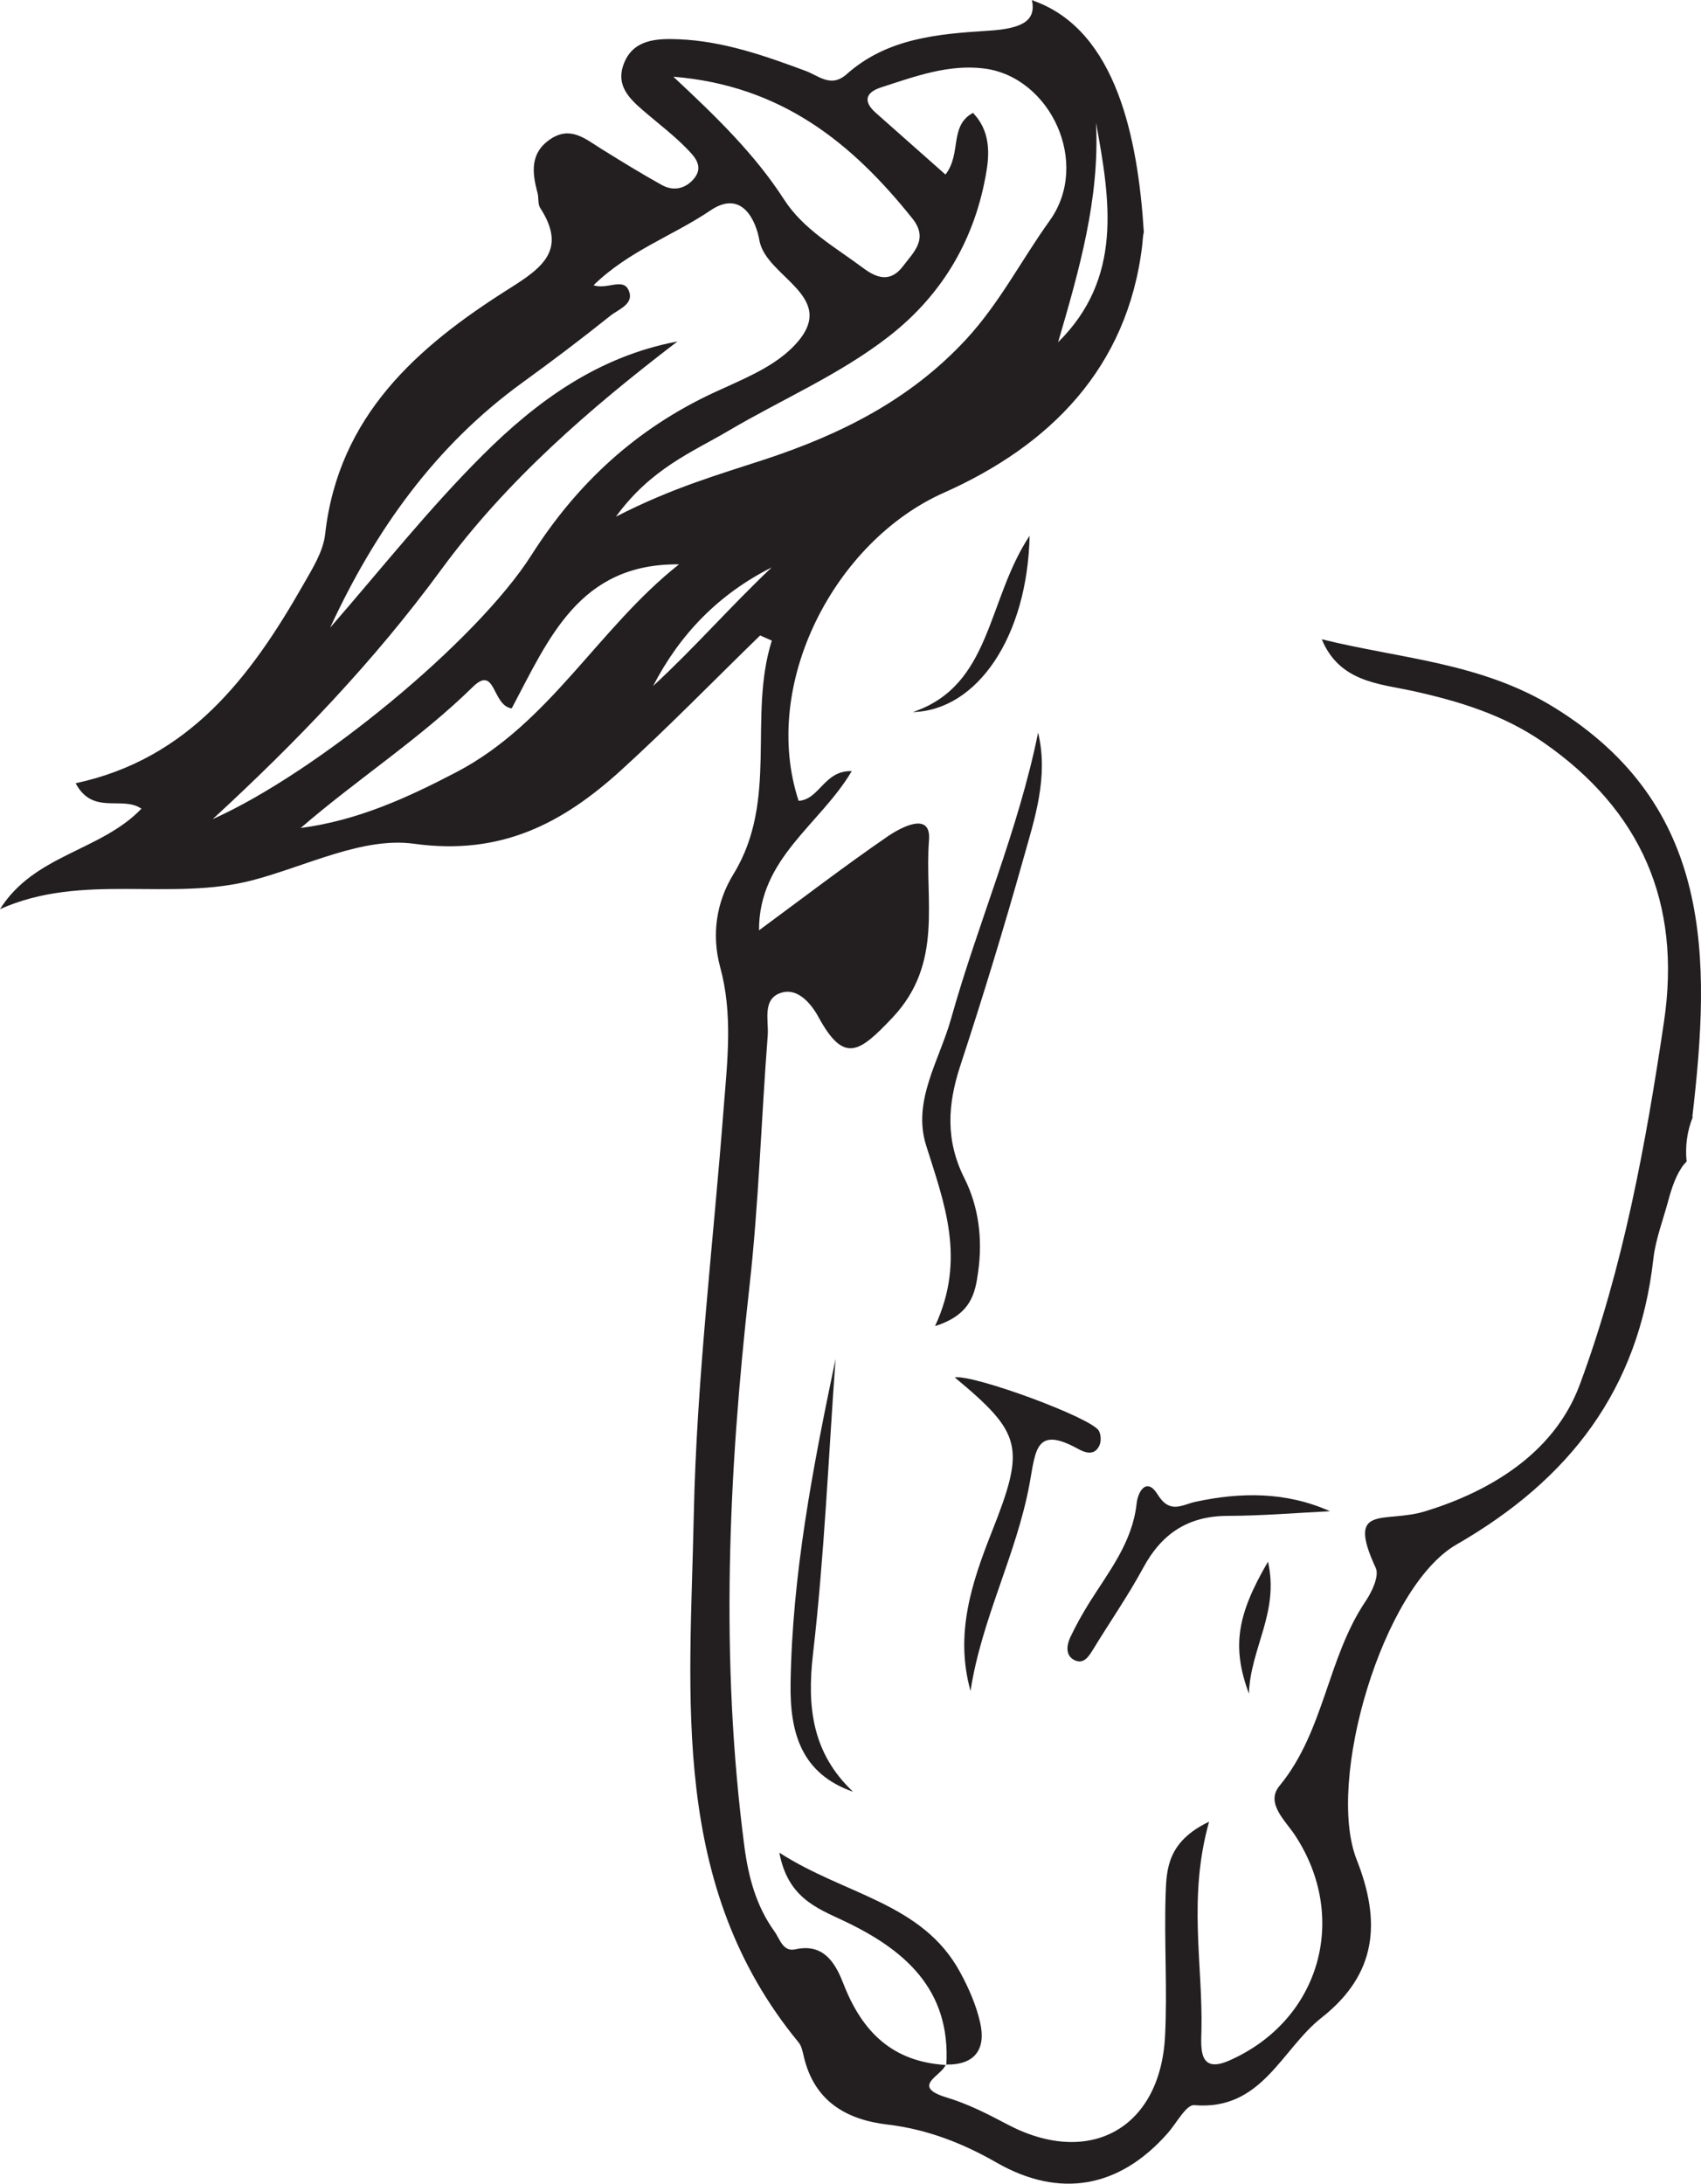 <?xml version="1.0" encoding="UTF-8"?>
<svg xmlns="http://www.w3.org/2000/svg" xmlns:xlink="http://www.w3.org/1999/xlink" width="143.854pt" height="184.683pt" viewBox="0 0 143.854 184.683" version="1.1">
<g id="surface1">
<path style=" stroke:none;fill-rule:nonzero;fill:rgb(13.73%,12.16%,12.549%);fill-opacity:1;" d="M 64.648 38.867 C 60.762 40.141 56.824 41.262 52.086 43.699 C 55.066 39.613 58.527 38.25 61.621 36.426 C 66.152 33.754 71.047 31.676 75.219 28.414 C 79.781 24.844 82.52 20.094 83.441 14.387 C 83.703 12.754 83.664 10.973 82.285 9.547 C 80.254 10.645 81.34 12.996 79.957 14.762 C 77.992 13.02 76.031 11.281 74.07 9.547 C 72.953 8.57 73.23 7.809 74.492 7.398 C 77.328 6.48 80.203 5.41 83.23 5.793 C 88.828 6.5 92.266 13.793 88.773 18.66 C 86.387 21.98 84.527 25.656 81.684 28.723 C 76.938 33.84 71.07 36.75 64.648 38.867 M 55.234 58.016 C 57.496 53.633 60.785 50.242 65.258 47.992 C 61.82 51.242 58.715 54.812 55.234 58.016 M 38.609 65.297 C 34.426 67.484 30.246 69.391 25.43 70.027 C 30.188 65.906 35.488 62.508 39.984 58.098 C 41.938 56.18 41.598 59.684 43.277 59.91 C 46.41 54.012 48.992 47.637 57.422 47.73 C 50.578 53.145 46.52 61.156 38.609 65.297 M 17.988 69.277 C 25.051 62.777 31.629 55.934 37.297 48.199 C 42.82 40.66 49.84 34.574 57.293 28.879 C 50.617 30.137 45.434 33.887 40.828 38.484 C 36.227 43.07 32.191 48.18 27.918 53.086 C 31.711 44.887 36.781 37.723 44.168 32.367 C 46.699 30.531 49.203 28.641 51.645 26.684 C 52.344 26.133 53.738 25.676 53.125 24.473 C 52.633 23.516 51.316 24.508 50.195 24.125 C 53.188 21.203 56.91 19.945 60.07 17.805 C 62.809 15.945 63.957 18.781 64.223 20.328 C 64.785 23.551 71.332 25.145 66.977 29.426 C 65.215 31.164 62.645 32.145 60.332 33.223 C 53.812 36.266 48.812 40.863 44.949 46.938 C 40.309 54.234 26.828 65.32 17.988 69.277 M 56.945 6.488 C 66.094 7.234 72.066 12.105 77.156 18.473 C 78.551 20.219 77.273 21.309 76.348 22.539 C 75.285 23.93 74.117 23.5 73.02 22.684 C 70.645 20.906 67.961 19.43 66.312 16.879 C 63.848 13.059 60.633 9.93 56.945 6.488 M 92.691 10.387 C 93.902 16.969 94.965 23.527 89.484 28.945 C 91.262 22.855 93.012 16.809 92.691 10.387 M 131.438 59.832 C 125.285 56.031 118.422 55.711 111.781 54.066 C 113.281 57.68 116.613 57.816 119.477 58.438 C 123.426 59.309 127.172 60.461 130.523 62.785 C 138.828 68.547 142.203 76.406 140.727 86.391 C 139.176 96.824 137.277 107.199 133.602 117.105 C 131.395 123.055 125.75 126.219 120.512 127.82 C 117.066 128.871 113.805 127.109 116.348 132.609 C 116.656 133.281 116.035 134.605 115.504 135.398 C 112.242 140.219 112.008 146.418 108.211 151.031 C 107.008 152.484 108.668 153.934 109.504 155.191 C 114.109 162.16 111.664 170.852 103.98 174.258 C 101.379 175.414 101.566 173.277 101.605 171.742 C 101.734 166.102 100.449 160.492 102.254 154.066 C 98.727 155.754 98.652 158.078 98.578 160.195 C 98.445 164.188 98.73 168.184 98.531 172.164 C 98.145 180.047 92.094 183.344 85.141 179.641 C 83.512 178.773 81.828 177.926 80.07 177.395 C 76.961 176.457 79.641 175.555 79.965 174.641 C 75.516 174.367 72.938 171.891 71.348 167.82 C 70.754 166.305 69.816 164.285 67.277 164.859 C 66.203 165.102 65.965 163.992 65.488 163.336 C 63.949 161.195 63.297 158.762 62.953 156.168 C 60.891 140.391 61.598 124.656 63.371 108.898 C 64.168 101.824 64.375 94.688 64.926 87.586 C 65.027 86.277 64.395 84.367 66.211 83.922 C 67.523 83.605 68.613 84.906 69.211 86 C 71.379 89.992 72.664 89.039 75.48 86.062 C 79.84 81.441 78.168 76.074 78.566 71.059 C 78.766 68.582 76.195 69.973 75.094 70.723 C 71.48 73.203 68.008 75.871 64.191 78.68 C 64.16 72.582 69.363 69.742 72.031 65.219 C 69.703 65.133 69.32 67.621 67.539 67.73 C 64.301 57.879 70.566 45.781 79.84 41.664 C 88.715 37.711 95.375 31.172 96.602 20.707 C 96.645 20.344 96.645 19.953 96.734 19.625 C 96.234 11.695 94.414 2.676 87.547 0.117 C 87.449 0.082 87.359 0.039 87.27 0 C 87.637 1.715 86.527 2.418 83.598 2.598 C 79.301 2.871 75.031 3.227 71.605 6.273 C 70.273 7.457 69.254 6.41 68.109 5.988 C 64.637 4.699 61.141 3.473 57.391 3.32 C 55.488 3.242 53.488 3.34 52.727 5.473 C 52.016 7.449 53.52 8.602 54.84 9.727 C 55.926 10.645 57.062 11.523 58.051 12.539 C 58.715 13.219 59.57 14.059 58.68 15.121 C 57.961 15.973 56.953 16.191 55.973 15.648 C 54.234 14.684 52.539 13.637 50.848 12.586 C 49.52 11.762 48.266 10.637 46.578 11.746 C 44.809 12.918 44.988 14.582 45.461 16.32 C 45.57 16.738 45.473 17.246 45.68 17.578 C 47.957 21.102 45.922 22.617 43.055 24.418 C 35.285 29.32 28.617 35.172 27.496 45.188 C 27.328 46.664 26.41 48.113 25.637 49.465 C 21.203 57.25 15.969 64.191 6.398 66.242 C 7.859 68.992 10.332 67.266 11.961 68.395 C 8.512 71.992 2.906 72.258 0 76.891 C 6.98 73.762 14.402 76.281 21.402 74.434 C 25.934 73.234 30.699 70.762 35.016 71.359 C 42.383 72.383 47.598 69.617 52.512 65.152 C 56.551 61.477 60.367 57.551 64.285 53.742 C 64.613 53.887 64.945 54.035 65.273 54.18 C 63.234 60.637 65.875 67.668 62.023 73.938 C 60.57 76.309 60.164 79.07 60.906 81.797 C 61.988 85.754 61.516 89.715 61.203 93.684 C 60.324 105.18 58.91 116.672 58.672 128.184 C 58.355 143.59 56.621 159.473 67.535 172.73 C 67.793 173.047 67.879 173.516 67.977 173.926 C 68.855 177.68 71.527 179.266 75.07 179.684 C 78.391 180.078 81.402 181.246 84.277 182.898 C 89.609 185.949 94.648 185.066 98.746 180.418 C 99.488 179.582 100.32 177.98 100.996 178.039 C 106.727 178.527 108.355 173.324 111.773 170.637 C 116.434 166.965 116.82 162.555 114.738 157.289 C 112.102 150.621 116.938 134.223 123.164 130.633 C 132.73 125.133 138.59 117.527 139.824 106.465 C 140.016 104.789 140.656 103.16 141.094 101.512 C 141.508 99.953 141.996 98.871 142.637 98.234 C 142.504 96.949 142.68 95.625 143.172 94.445 C 143.152 94.461 143.137 94.48 143.117 94.496 C 144.699 80.977 144.895 68.137 131.438 59.832 "/>
<path style=" stroke:none;fill-rule:evenodd;fill:rgb(13.73%,12.16%,12.549%);fill-opacity:1;" d="M 79.078 112.152 C 81.719 106.477 79.855 101.75 78.32 96.863 C 77.141 93.109 79.445 89.68 80.43 86.164 C 82.703 78.047 86.109 70.281 87.793 61.957 C 88.688 65.723 87.512 69.195 86.543 72.645 C 84.891 78.523 83.105 84.371 81.199 90.172 C 80.133 93.434 79.957 96.461 81.559 99.645 C 82.781 102.078 83.109 104.824 82.723 107.559 C 82.477 109.324 82.168 111.18 79.078 112.152 "/>
<path style=" stroke:none;fill-rule:evenodd;fill:rgb(13.73%,12.16%,12.549%);fill-opacity:1;" d="M 82.078 143.012 C 80.727 138.184 82.184 133.84 83.891 129.523 C 86.73 122.363 86.441 121.23 80.742 116.492 C 82.277 116.211 92.379 119.914 92.941 121.023 C 93.113 121.359 93.133 121.895 92.984 122.23 C 92.578 123.164 91.738 122.852 91.168 122.535 C 87.582 120.555 87.59 122.656 87.07 125.488 C 85.977 131.438 83.008 136.914 82.078 143.012 "/>
<path style=" stroke:none;fill-rule:evenodd;fill:rgb(13.73%,12.16%,12.549%);fill-opacity:1;" d="M 80.031 174.652 C 80.414 168.211 76.469 164.855 71.277 162.414 C 69.008 161.348 66.613 160.441 65.91 156.688 C 71.457 160.273 77.992 160.91 81.188 166.781 C 81.926 168.133 82.566 169.594 82.898 171.086 C 83.391 173.316 82.445 174.664 79.984 174.605 Z M 80.031 174.652 "/>
<path style=" stroke:none;fill-rule:evenodd;fill:rgb(13.73%,12.16%,12.549%);fill-opacity:1;" d="M 112.48 127.809 C 109.594 127.953 106.707 128.195 103.82 128.203 C 100.48 128.211 98.242 129.699 96.68 132.598 C 95.402 134.961 93.859 137.176 92.457 139.477 C 92.07 140.105 91.641 140.797 90.844 140.391 C 90.098 140.004 90.203 139.156 90.504 138.496 C 90.98 137.48 91.539 136.488 92.133 135.531 C 93.785 132.902 95.762 130.445 96.121 127.184 C 96.238 126.082 96.992 124.918 97.898 126.391 C 98.945 128.078 99.938 127.266 101.121 127.008 C 104.941 126.191 108.73 126.145 112.48 127.809 "/>
<path style=" stroke:none;fill-rule:evenodd;fill:rgb(13.73%,12.16%,12.549%);fill-opacity:1;" d="M 70.664 114.926 C 70.062 123.242 69.715 131.578 68.758 139.855 C 68.227 144.418 68.707 148.281 72.141 151.535 C 67.766 150.004 66.801 146.555 66.859 142.422 C 66.992 133.176 68.742 124.113 70.664 114.926 "/>
<path style=" stroke:none;fill-rule:evenodd;fill:rgb(13.73%,12.16%,12.549%);fill-opacity:1;" d="M 77.195 60.223 C 83.867 57.984 83.441 50.805 87.074 45.309 C 86.891 53.867 82.625 60.086 77.195 60.223 "/>
<path style=" stroke:none;fill-rule:evenodd;fill:rgb(13.73%,12.16%,12.549%);fill-opacity:1;" d="M 107.234 132.078 C 108.211 136.352 105.742 139.402 105.621 143.246 C 104.184 139.328 104.566 136.645 107.234 132.078 "/>
</g>
</svg>
